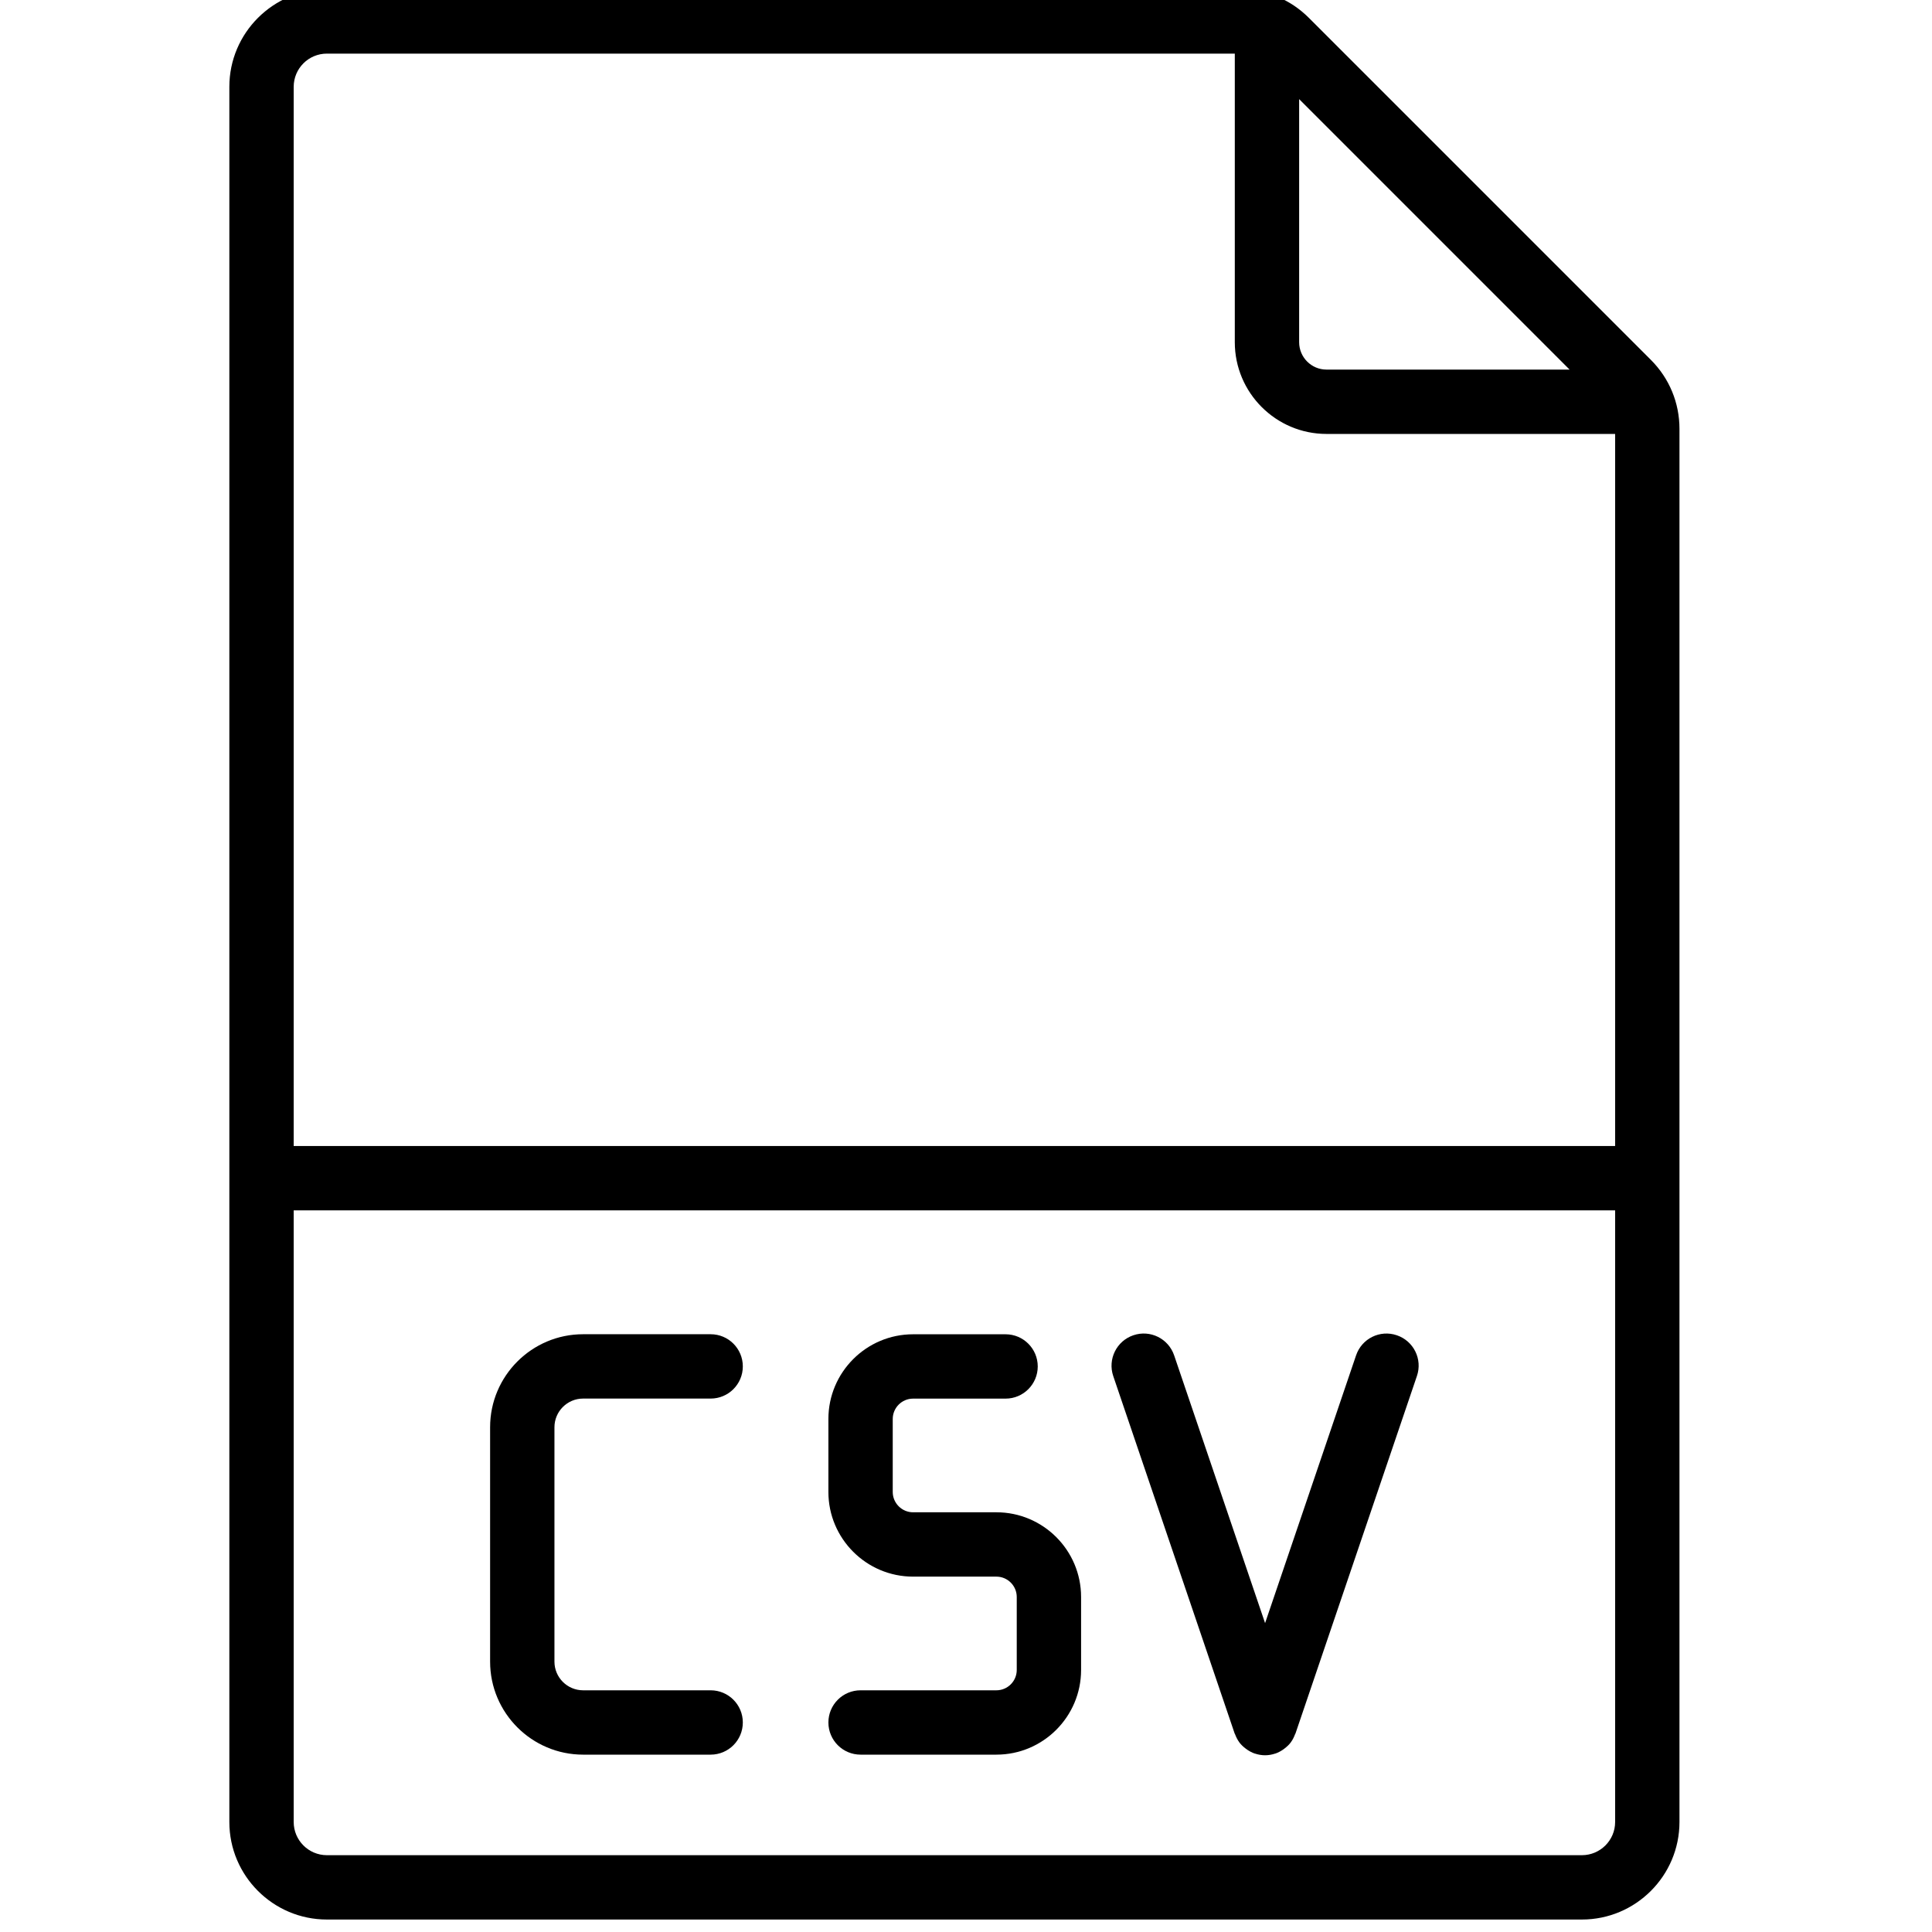 <?xml version="1.0" encoding="UTF-8" standalone="no" ?>
<!DOCTYPE svg PUBLIC "-//W3C//DTD SVG 1.1//EN" "http://www.w3.org/Graphics/SVG/1.1/DTD/svg11.dtd">
<svg xmlns="http://www.w3.org/2000/svg" xmlns:xlink="http://www.w3.org/1999/xlink" version="1.1" width="445" height="445" viewBox="0 0 445 445" xml:space="preserve">
<desc>Created with Fabric.js 1.7.22</desc>
<defs>
</defs>
<g id="icon" style="stroke: none; stroke-width: 1; stroke-dasharray: none; stroke-linecap: butt; stroke-linejoin: miter; stroke-miterlimit: 10; fill: none; fill-rule: nonzero; opacity: 1;" transform="translate(-2.472 -2.472) scale(4.94 4.94)" >
	<path d="M 77.474 17.28 L 61.526 1.332 C 60.668 0.473 59.525 0 58.311 0 H 15.742 c -2.508 0 -4.548 2.04 -4.548 4.548 v 80.904 c 0 2.508 2.04 4.548 4.548 4.548 h 58.516 c 2.508 0 4.549 -2.04 4.549 -4.548 V 20.496 C 78.807 19.281 78.333 18.138 77.474 17.28 z M 61.073 5.121 l 12.611 12.612 H 62.35 c -0.704 0 -1.276 -0.573 -1.276 -1.277 V 5.121 z M 15.742 3 h 42.332 v 13.456 c 0 2.358 1.918 4.277 4.276 4.277 h 13.457 v 33.2 H 14.194 V 4.548 C 14.194 3.694 14.888 3 15.742 3 z M 74.258 87 H 15.742 c -0.854 0 -1.548 -0.694 -1.548 -1.548 V 56.934 h 61.613 v 28.519 C 75.807 86.306 75.112 87 74.258 87 z" style="stroke: none; stroke-width: 1; stroke-dasharray: none; stroke-linecap: butt; stroke-linejoin: miter; stroke-miterlimit: 10; fill: rgb(0,0,0); fill-rule: nonzero; opacity: 1;" transform=" matrix(1 0 0 1 0 0) " stroke-linecap="round" />
	<path d="M 33.635 82.312 h -5.947 c -2.391 0 -4.336 -1.945 -4.336 -4.336 v -10.93 c 0 -2.391 1.945 -4.336 4.336 -4.336 h 5.947 c 0.829 0 1.5 0.672 1.5 1.5 s -0.671 1.5 -1.5 1.5 h -5.947 c -0.737 0 -1.336 0.6 -1.336 1.336 v 10.93 c 0 0.736 0.599 1.336 1.336 1.336 h 5.947 c 0.829 0 1.5 0.672 1.5 1.5 S 34.464 82.312 33.635 82.312 z" style="stroke: none; stroke-width: 1; stroke-dasharray: none; stroke-linecap: butt; stroke-linejoin: miter; stroke-miterlimit: 10; fill: rgb(0,0,0); fill-rule: nonzero; opacity: 1;" transform=" matrix(1 0 0 1 0 0) " stroke-linecap="round" />
	<path d="M 46.959 82.312 h -6.334 c -0.829 0 -1.5 -0.672 -1.5 -1.5 s 0.671 -1.5 1.5 -1.5 h 6.334 c 0.522 0 0.948 -0.426 0.948 -0.948 v -3.404 c 0 -0.522 -0.426 -0.948 -0.948 -0.948 h -3.885 c -2.177 0 -3.949 -1.771 -3.949 -3.948 v -3.403 c 0 -2.178 1.771 -3.949 3.949 -3.949 h 4.312 c 0.828 0 1.5 0.672 1.5 1.5 s -0.672 1.5 -1.5 1.5 h -4.312 c -0.523 0 -0.949 0.426 -0.949 0.949 v 3.403 c 0 0.522 0.426 0.948 0.949 0.948 h 3.885 c 2.177 0 3.948 1.771 3.948 3.948 v 3.404 C 50.907 80.54 49.136 82.312 46.959 82.312 z" style="stroke: none; stroke-width: 1; stroke-dasharray: none; stroke-linecap: butt; stroke-linejoin: miter; stroke-miterlimit: 10; fill: rgb(0,0,0); fill-rule: nonzero; opacity: 1;" transform=" matrix(1 0 0 1 0 0) " stroke-linecap="round" />
	<path d="M 65.63 62.759 c -0.787 -0.269 -1.637 0.152 -1.902 0.938 L 59.486 76.18 l -4.24 -12.484 c -0.267 -0.785 -1.117 -1.206 -1.902 -0.938 c -0.784 0.266 -1.204 1.118 -0.938 1.902 l 5.66 16.664 c 0.005 0.016 0.017 0.027 0.022 0.042 c 0.049 0.131 0.112 0.256 0.195 0.369 c 0.003 0.004 0.005 0.01 0.008 0.014 c 0.081 0.107 0.183 0.199 0.292 0.282 c 0.025 0.019 0.049 0.038 0.076 0.055 c 0.106 0.07 0.218 0.132 0.344 0.175 c 0.004 0.001 0.009 0.001 0.013 0.002 c 0.15 0.05 0.308 0.078 0.469 0.078 s 0.319 -0.028 0.469 -0.078 c 0.004 -0.001 0.009 -0.001 0.013 -0.002 c 0.126 -0.043 0.239 -0.105 0.345 -0.176 c 0.025 -0.017 0.049 -0.035 0.073 -0.053 c 0.11 -0.083 0.212 -0.176 0.294 -0.284 c 0.002 -0.003 0.004 -0.007 0.006 -0.01 c 0.085 -0.114 0.147 -0.24 0.197 -0.373 c 0.006 -0.015 0.017 -0.026 0.022 -0.042 l 5.661 -16.664 C 66.834 63.877 66.414 63.025 65.63 62.759 z" style="stroke: none; stroke-width: 1; stroke-dasharray: none; stroke-linecap: butt; stroke-linejoin: miter; stroke-miterlimit: 10; fill: rgb(0,0,0); fill-rule: nonzero; opacity: 1;" transform=" matrix(1 0 0 1 0 0) " stroke-linecap="round" />
</g>
</svg>